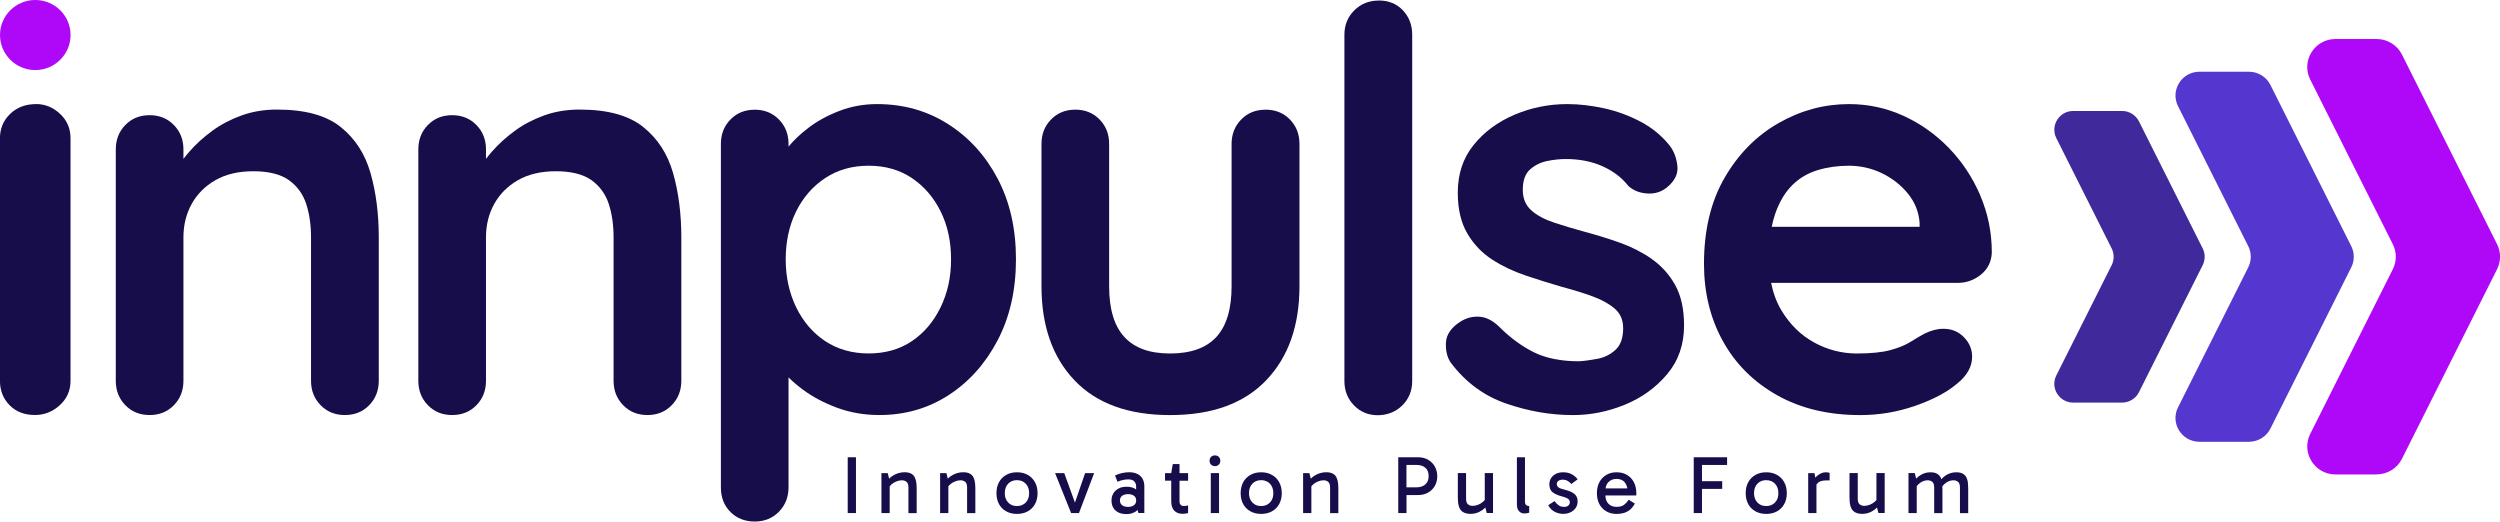 <svg xmlns="http://www.w3.org/2000/svg" width="604" height="126" viewBox="0 0 604 126" fill="none"><g clip-path="url(#clip0_21_222)"><path d="M512.688 97.266H500.892C497.5 97.266 495.286 93.724 496.806 90.706L510.176 64.061C510.815 62.792 510.815 61.294 510.176 60.015L496.806 33.37C495.297 30.352 497.5 26.81 500.892 26.81H512.688C514.417 26.81 516.003 27.783 516.774 29.324L532.17 60.015C532.809 61.283 532.809 62.782 532.17 64.061L516.774 94.752C516.003 96.293 514.417 97.266 512.688 97.266Z" fill="#40299B"></path><path d="M543.349 106.735H531.399C527.093 106.735 524.285 102.241 526.212 98.414L543.173 64.597C543.988 62.978 543.988 61.076 543.173 59.469L526.212 25.651C524.296 21.824 527.093 17.33 531.399 17.33H543.349C545.552 17.33 547.556 18.566 548.536 20.523L568.063 59.469C568.878 61.087 568.878 62.989 568.063 64.597L548.536 103.542C547.556 105.499 545.541 106.735 543.349 106.735Z" fill="#5536CF"></path><path d="M574.198 114.629H564.264C559.197 114.629 555.893 109.337 558.151 104.832L578.107 65.045C579.066 63.142 579.066 60.912 578.107 59.009L558.151 19.221C555.893 14.717 559.186 9.425 564.264 9.425H574.198C576.786 9.425 579.154 10.879 580.31 13.175L603.295 58.998C604.253 60.901 604.253 63.131 603.295 65.034L580.31 110.857C579.154 113.153 576.786 114.607 574.198 114.607V114.629Z" fill="#AF08F8"></path><path d="M206.8 110.474H204.806V123.955H206.8V110.474Z" fill="#160D4A"></path><path d="M221.04 115.372C220.853 114.978 220.566 114.672 220.159 114.443C219.763 114.213 219.212 114.093 218.529 114.093C218.011 114.093 217.505 114.169 217.009 114.322C216.514 114.475 216.051 114.694 215.61 114.989C215.324 115.175 215.06 115.405 214.806 115.645L214.476 114.301H212.956V123.955H214.95V117.482C215.093 117.307 215.247 117.143 215.423 116.99C215.765 116.706 216.161 116.465 216.602 116.301C217.042 116.126 217.472 116.039 217.901 116.039C218.331 116.039 218.694 116.159 219.003 116.4C219.311 116.64 219.476 117.1 219.476 117.788V123.966H221.47V118.204C221.47 117.69 221.448 117.187 221.393 116.695C221.337 116.203 221.216 115.766 221.029 115.383L221.04 115.372Z" fill="#160D4A"></path><path d="M235.214 115.372C235.027 114.978 234.741 114.672 234.333 114.443C233.937 114.213 233.386 114.093 232.703 114.093C232.186 114.093 231.679 114.169 231.183 114.322C230.688 114.475 230.225 114.694 229.785 114.989C229.498 115.175 229.234 115.405 228.981 115.645L228.65 114.301H227.131V123.955H229.124V117.482C229.267 117.307 229.421 117.143 229.598 116.99C229.939 116.706 230.335 116.465 230.776 116.301C231.216 116.126 231.646 116.039 232.076 116.039C232.505 116.039 232.869 116.159 233.177 116.4C233.485 116.64 233.65 117.1 233.65 117.788V123.966H235.644V118.204C235.644 117.69 235.622 117.187 235.567 116.695C235.512 116.203 235.391 115.766 235.203 115.383L235.214 115.372Z" fill="#160D4A"></path><path d="M248.309 114.738C247.56 114.311 246.69 114.104 245.699 114.104C244.708 114.104 243.849 114.311 243.1 114.738C242.351 115.164 241.767 115.744 241.36 116.498C240.952 117.252 240.743 118.138 240.743 119.155C240.743 120.172 240.952 121.035 241.36 121.79C241.767 122.544 242.351 123.124 243.1 123.539C243.849 123.955 244.719 124.163 245.699 124.163C246.679 124.163 247.572 123.955 248.309 123.539C249.058 123.124 249.631 122.544 250.05 121.79C250.468 121.035 250.677 120.161 250.677 119.155C250.677 118.149 250.468 117.252 250.05 116.498C249.631 115.744 249.047 115.153 248.309 114.738ZM247.836 121.396C247.296 121.965 246.58 122.26 245.688 122.26C244.796 122.26 244.102 121.976 243.563 121.396C243.023 120.828 242.759 120.062 242.759 119.133C242.759 118.204 243.023 117.438 243.563 116.87C244.102 116.301 244.807 116.006 245.688 116.006C246.569 116.006 247.296 116.301 247.836 116.881C248.375 117.46 248.64 118.215 248.64 119.155C248.64 120.095 248.375 120.828 247.836 121.396Z" fill="#160D4A"></path><path d="M259.708 121.43L257.12 114.301H254.906L258.783 123.955H260.678L264.345 114.301H262.164L259.708 121.43Z" fill="#160D4A"></path><path d="M274.874 114.552C274.334 114.246 273.64 114.093 272.803 114.093C272.242 114.093 271.669 114.158 271.085 114.29C270.502 114.421 269.94 114.618 269.389 114.88L269.984 116.4C270.457 116.192 270.92 116.039 271.372 115.952C271.812 115.864 272.231 115.82 272.594 115.82C273.299 115.82 273.795 115.995 274.07 116.334C274.345 116.673 274.488 117.056 274.488 117.46V118.28C274.488 118.28 274.444 118.237 274.422 118.215C273.861 117.799 273.112 117.592 272.176 117.592C271.427 117.592 270.788 117.734 270.237 118.029C269.698 118.324 269.268 118.707 268.982 119.21C268.684 119.702 268.541 120.27 268.541 120.904C268.541 121.593 268.684 122.184 268.971 122.676C269.257 123.168 269.676 123.55 270.215 123.813C270.755 124.075 271.416 124.206 272.165 124.206C272.991 124.206 273.706 124.01 274.323 123.627C274.51 123.507 274.676 123.354 274.83 123.201L275.039 123.933H276.471V117.46C276.471 116.826 276.339 116.258 276.074 115.744C275.81 115.241 275.403 114.825 274.863 114.53L274.874 114.552ZM273.96 122.063C273.596 122.337 273.134 122.468 272.539 122.468C271.944 122.468 271.482 122.337 271.118 122.063C270.755 121.79 270.579 121.418 270.579 120.926C270.579 120.434 270.755 120.041 271.118 119.778C271.482 119.516 271.944 119.385 272.539 119.385C273.134 119.385 273.596 119.516 273.96 119.778C274.323 120.041 274.499 120.423 274.499 120.926C274.499 121.429 274.323 121.79 273.96 122.063Z" fill="#160D4A"></path><path d="M284.962 112.125H283.343L282.969 114.301H281.471V116.127H282.969V121.091C282.969 122.129 283.222 122.906 283.718 123.398C284.213 123.89 284.885 124.141 285.744 124.141C286.019 124.141 286.262 124.119 286.471 124.086C286.68 124.043 286.868 123.999 287.044 123.944V122.107C286.912 122.151 286.757 122.184 286.581 122.206C286.405 122.228 286.207 122.25 285.986 122.25C285.689 122.25 285.447 122.162 285.26 121.976C285.061 121.79 284.973 121.517 284.973 121.145V116.138H287.044V114.312H284.973V112.136L284.962 112.125Z" fill="#160D4A"></path><path d="M293.531 110.025C293.134 110.025 292.815 110.146 292.583 110.386C292.352 110.627 292.231 110.944 292.231 111.327C292.231 111.709 292.352 112.004 292.583 112.245C292.815 112.485 293.134 112.617 293.531 112.617C293.927 112.617 294.224 112.496 294.467 112.245C294.709 112.004 294.83 111.698 294.83 111.327C294.83 110.955 294.709 110.627 294.467 110.386C294.224 110.146 293.916 110.025 293.531 110.025Z" fill="#160D4A"></path><path d="M294.522 114.301H292.528V123.955H294.522V114.301Z" fill="#160D4A"></path><path d="M307.308 114.738C306.56 114.311 305.69 114.104 304.698 114.104C303.707 114.104 302.848 114.311 302.099 114.738C301.35 115.164 300.766 115.744 300.359 116.498C299.952 117.252 299.742 118.138 299.742 119.155C299.742 120.172 299.952 121.035 300.359 121.79C300.766 122.544 301.35 123.124 302.099 123.539C302.848 123.955 303.718 124.163 304.698 124.163C305.679 124.163 306.571 123.955 307.308 123.539C308.057 123.124 308.63 122.544 309.049 121.79C309.467 121.035 309.676 120.161 309.676 119.155C309.676 118.149 309.467 117.252 309.049 116.498C308.63 115.744 308.046 115.153 307.308 114.738ZM306.835 121.396C306.295 121.965 305.579 122.26 304.687 122.26C303.795 122.26 303.101 121.976 302.562 121.396C302.022 120.828 301.758 120.062 301.758 119.133C301.758 118.204 302.022 117.438 302.562 116.87C303.101 116.301 303.806 116.006 304.687 116.006C305.568 116.006 306.295 116.301 306.835 116.881C307.375 117.46 307.639 118.215 307.639 119.155C307.639 120.095 307.375 120.828 306.835 121.396Z" fill="#160D4A"></path><path d="M322.915 115.372C322.727 114.978 322.441 114.672 322.033 114.443C321.637 114.213 321.086 114.093 320.403 114.093C319.886 114.093 319.379 114.169 318.884 114.322C318.388 114.475 317.925 114.694 317.485 114.989C317.199 115.175 316.934 115.405 316.681 115.645L316.351 114.301H314.831V123.955H316.824V117.482C316.967 117.307 317.121 117.143 317.298 116.99C317.639 116.706 318.036 116.465 318.476 116.301C318.917 116.126 319.346 116.039 319.776 116.039C320.205 116.039 320.569 116.159 320.877 116.4C321.185 116.64 321.351 117.1 321.351 117.788V123.966H323.344V118.204C323.344 117.69 323.322 117.187 323.267 116.695C323.212 116.203 323.091 115.766 322.904 115.383L322.915 115.372Z" fill="#160D4A"></path><path d="M345.052 111.086C344.358 110.681 343.554 110.474 342.618 110.474H337.816V123.955H339.809V119.603H342.596C343.521 119.603 344.336 119.406 345.041 119.002C345.734 118.597 346.285 118.051 346.671 117.362C347.056 116.673 347.243 115.897 347.243 115.055C347.243 114.213 347.045 113.426 346.671 112.737C346.285 112.048 345.745 111.501 345.052 111.097V111.086ZM344.369 117.023C343.84 117.493 343.135 117.734 342.254 117.734H339.798V112.332H342.265C343.146 112.332 343.84 112.562 344.369 113.01C344.897 113.469 345.162 114.136 345.162 115.044C345.162 115.886 344.897 116.553 344.369 117.023Z" fill="#160D4A"></path><path d="M358.741 120.784C358.609 120.948 358.455 121.101 358.268 121.254C357.915 121.549 357.519 121.79 357.089 121.954C356.66 122.129 356.219 122.216 355.779 122.216C355.338 122.216 354.986 122.096 354.677 121.855C354.369 121.615 354.204 121.155 354.204 120.467V114.289H352.21V120.051C352.21 120.565 352.243 121.068 352.298 121.56C352.354 122.052 352.486 122.489 352.684 122.872C352.882 123.266 353.191 123.572 353.62 123.801C354.05 124.031 354.622 124.151 355.349 124.151C355.845 124.151 356.318 124.075 356.781 123.922C357.244 123.769 357.695 123.55 358.114 123.244C358.378 123.058 358.631 122.839 358.862 122.61L359.193 123.944H360.713V114.289H358.719V120.773L358.741 120.784Z" fill="#160D4A"></path><path d="M368.433 121.221V110.474H366.484V121.91C366.484 122.37 366.561 122.763 366.715 123.08C366.869 123.397 367.079 123.638 367.343 123.802C367.607 123.966 367.916 124.053 368.257 124.053C368.488 124.053 368.698 124.031 368.896 124.01C369.094 123.977 369.281 123.922 369.457 123.856V122.271C369.193 122.271 368.951 122.195 368.753 122.052C368.543 121.91 368.444 121.626 368.444 121.221H368.433Z" fill="#160D4A"></path><path d="M376.55 116.159C376.825 115.973 377.134 115.886 377.464 115.886C378.004 115.886 378.466 116.006 378.819 116.236C379.182 116.465 379.447 116.706 379.634 116.935L381.165 115.809C380.834 115.35 380.372 114.945 379.788 114.606C379.204 114.268 378.499 114.104 377.673 114.104C376.98 114.104 376.385 114.235 375.878 114.497C375.372 114.76 374.986 115.109 374.722 115.547C374.458 115.984 374.325 116.465 374.325 116.99C374.325 117.876 374.59 118.521 375.107 118.925C375.625 119.33 376.363 119.669 377.321 119.92C377.839 120.051 378.235 120.194 378.522 120.325C378.797 120.467 378.995 120.609 379.105 120.773C379.215 120.937 379.27 121.112 379.27 121.331C379.27 121.648 379.149 121.91 378.918 122.129C378.687 122.348 378.356 122.457 377.927 122.457C377.398 122.457 376.958 122.348 376.627 122.129C376.297 121.91 375.944 121.56 375.57 121.068L374.05 122.063C374.48 122.829 375.019 123.364 375.68 123.681C376.341 123.999 377.002 124.152 377.684 124.152C378.29 124.152 378.863 124.031 379.392 123.791C379.92 123.55 380.339 123.2 380.669 122.741C381 122.282 381.154 121.746 381.154 121.112C381.154 120.39 380.911 119.8 380.416 119.363C379.92 118.925 379.094 118.564 377.927 118.28C377.233 118.116 376.759 117.941 376.506 117.734C376.253 117.526 376.121 117.263 376.121 116.935C376.121 116.607 376.264 116.345 376.539 116.159H376.55Z" fill="#160D4A"></path><path d="M393.081 114.738C392.365 114.311 391.528 114.104 390.57 114.104C389.612 114.104 388.797 114.311 388.081 114.738C387.365 115.164 386.804 115.744 386.407 116.498C386.011 117.252 385.812 118.138 385.812 119.155C385.812 120.172 386.011 121.035 386.407 121.79C386.804 122.544 387.365 123.124 388.081 123.539C388.797 123.955 389.634 124.163 390.57 124.163C391.65 124.163 392.542 123.955 393.246 123.539C393.962 123.124 394.535 122.501 394.987 121.67L393.489 120.74C393.169 121.232 392.795 121.637 392.376 121.965C391.947 122.293 391.341 122.457 390.559 122.457C389.711 122.457 389.039 122.194 388.566 121.67C388.114 121.178 387.883 120.522 387.861 119.702H395.306C395.317 119.625 395.328 119.538 395.339 119.439C395.339 119.341 395.339 119.242 395.339 119.155C395.339 118.138 395.141 117.252 394.744 116.498C394.348 115.744 393.786 115.153 393.07 114.738H393.081ZM388.599 116.487C389.094 115.962 389.744 115.7 390.57 115.7C391.495 115.7 392.189 116.028 392.641 116.673C392.905 117.056 393.081 117.493 393.191 117.996H387.894C387.982 117.395 388.213 116.892 388.588 116.476L388.599 116.487Z" fill="#160D4A"></path><path d="M409.205 123.955H411.198V118.116H416.088V116.258H411.198V112.332H417.267V110.474H409.205V123.955Z" fill="#160D4A"></path><path d="M429.327 114.738C428.578 114.311 427.708 114.104 426.716 114.104C425.725 114.104 424.866 114.311 424.117 114.738C423.368 115.164 422.785 115.744 422.377 116.498C421.97 117.252 421.76 118.138 421.76 119.155C421.76 120.172 421.97 121.035 422.377 121.79C422.785 122.544 423.368 123.124 424.117 123.539C424.866 123.955 425.736 124.163 426.716 124.163C427.697 124.163 428.589 123.955 429.327 123.539C430.076 123.124 430.648 122.544 431.067 121.79C431.485 121.035 431.694 120.161 431.694 119.155C431.694 118.149 431.485 117.252 431.067 116.498C430.648 115.744 430.064 115.153 429.327 114.738ZM428.853 121.396C428.313 121.965 427.597 122.26 426.705 122.26C425.813 122.26 425.119 121.976 424.58 121.396C424.04 120.828 423.776 120.062 423.776 119.133C423.776 118.204 424.04 117.438 424.58 116.87C425.119 116.301 425.824 116.006 426.705 116.006C427.586 116.006 428.313 116.301 428.853 116.881C429.393 117.46 429.657 118.215 429.657 119.155C429.657 120.095 429.393 120.828 428.853 121.396Z" fill="#160D4A"></path><path d="M441.067 114.104C440.67 114.104 440.274 114.202 439.888 114.388C439.503 114.585 439.173 114.814 438.886 115.077C438.765 115.186 438.677 115.295 438.578 115.405L438.38 114.301H436.86V123.955H438.853V117.089C439.018 116.837 439.217 116.618 439.448 116.465C439.855 116.192 440.516 116.061 441.419 116.061H442.036V114.279C441.948 114.213 441.805 114.169 441.629 114.137C441.452 114.115 441.254 114.093 441.056 114.093L441.067 114.104Z" fill="#160D4A"></path><path d="M453.369 120.784C453.237 120.948 453.083 121.101 452.895 121.254C452.543 121.549 452.146 121.79 451.717 121.954C451.287 122.129 450.847 122.216 450.406 122.216C449.966 122.216 449.613 122.096 449.305 121.855C448.997 121.615 448.831 121.155 448.831 120.467V114.289H446.838V120.051C446.838 120.565 446.871 121.068 446.926 121.56C446.981 122.052 447.113 122.489 447.312 122.872C447.51 123.266 447.818 123.572 448.248 123.801C448.677 124.031 449.25 124.151 449.977 124.151C450.472 124.151 450.946 124.075 451.409 123.922C451.871 123.769 452.323 123.55 452.741 123.244C453.006 123.058 453.259 122.839 453.49 122.61L453.821 123.944H455.34V114.289H453.347V120.773L453.369 120.784Z" fill="#160D4A"></path><path d="M475.462 116.695C475.407 116.203 475.286 115.765 475.099 115.383C474.911 114.989 474.625 114.683 474.217 114.453C473.821 114.224 473.27 114.104 472.587 114.104C472.092 114.104 471.618 114.18 471.167 114.333C470.715 114.486 470.286 114.705 469.889 115C469.592 115.219 469.294 115.492 469.019 115.787C468.975 115.656 468.931 115.514 468.876 115.383C468.689 114.989 468.402 114.683 467.995 114.453C467.598 114.224 467.048 114.104 466.365 114.104C465.869 114.104 465.396 114.18 464.944 114.333C464.493 114.486 464.063 114.705 463.667 115C463.413 115.186 463.171 115.405 462.94 115.634L462.609 114.3H461.089V123.955H463.083V117.449C463.314 117.132 463.611 116.848 463.975 116.607C464.537 116.236 465.12 116.039 465.726 116.039C466.156 116.039 466.519 116.159 466.827 116.4C467.136 116.64 467.301 117.099 467.301 117.788V123.966H469.294V118.204C469.294 117.963 469.272 117.734 469.261 117.504C469.504 117.176 469.812 116.87 470.198 116.607C470.759 116.236 471.343 116.039 471.949 116.039C472.378 116.039 472.742 116.159 473.05 116.4C473.358 116.64 473.524 117.099 473.524 117.788V123.966H475.517V118.204C475.517 117.69 475.495 117.187 475.44 116.695H475.462Z" fill="#160D4A"></path><path d="M8.723 25.148C6.179 25.148 4.086 25.935 2.445 27.52C0.804 29.106 -0.011 31.063 -0.011 33.413V91.996C-0.011 94.347 0.76 96.304 2.313 97.89C3.855 99.475 5.903 100.262 8.447 100.262C10.716 100.262 12.72 99.475 14.45 97.89C16.179 96.315 17.038 94.347 17.038 91.996V33.403C17.038 31.052 16.201 29.095 14.516 27.509C12.831 25.935 10.903 25.137 8.723 25.137V25.148Z" fill="#160D4A"></path><path d="M82.293 30.669C78.79 27.87 73.68 26.471 66.951 26.471C63.856 26.471 60.992 26.941 58.36 27.892C55.728 28.843 53.36 30.079 51.268 31.62C49.175 33.151 47.358 34.802 45.816 36.562C45.265 37.186 44.77 37.798 44.318 38.399V36.092C44.318 33.742 43.547 31.785 42.005 30.199C40.463 28.625 38.503 27.826 36.146 27.826C33.789 27.826 31.829 28.614 30.287 30.199C28.745 31.774 27.974 33.742 27.974 36.092V92.007C27.974 94.358 28.745 96.315 30.287 97.901C31.829 99.486 33.789 100.273 36.146 100.273C38.503 100.273 40.463 99.486 42.005 97.901C43.547 96.326 44.318 94.358 44.318 92.007V57.347C44.318 54.373 44.979 51.684 46.301 49.289C47.622 46.895 49.528 44.981 52.028 43.538C54.528 42.095 57.6 41.373 61.235 41.373C64.869 41.373 67.821 42.095 69.825 43.538C71.819 44.981 73.206 46.906 73.988 49.289C74.759 51.684 75.145 54.363 75.145 57.347V92.007C75.145 94.358 75.916 96.315 77.469 97.901C79.01 99.486 80.971 100.273 83.328 100.273C85.685 100.273 87.645 99.486 89.187 97.901C90.729 96.326 91.511 94.358 91.511 92.007V57.347C91.511 51.662 90.85 46.501 89.528 41.843C88.207 37.197 85.795 33.468 82.304 30.68L82.293 30.669Z" fill="#160D4A"></path><path d="M155.389 30.669C151.887 27.87 146.776 26.471 140.047 26.471C136.952 26.471 134.089 26.941 131.457 27.892C128.824 28.843 126.457 30.079 124.364 31.62C122.271 33.151 120.454 34.802 118.912 36.562C118.362 37.186 117.866 37.798 117.414 38.399V36.092C117.414 33.742 116.644 31.785 115.102 30.199C113.56 28.625 111.599 27.826 109.242 27.826C106.886 27.826 104.925 28.614 103.383 30.199C101.841 31.774 101.07 33.742 101.07 36.092V92.007C101.07 94.358 101.841 96.315 103.383 97.901C104.925 99.486 106.886 100.273 109.242 100.273C111.599 100.273 113.56 99.486 115.102 97.901C116.644 96.326 117.414 94.358 117.414 92.007V57.347C117.414 54.373 118.075 51.684 119.397 49.289C120.719 46.895 122.624 44.981 125.124 43.538C127.624 42.095 130.697 41.373 134.331 41.373C137.966 41.373 140.917 42.095 142.922 43.538C144.915 44.981 146.303 46.906 147.085 49.289C147.856 51.684 148.241 54.363 148.241 57.347V92.007C148.241 94.358 149.012 96.315 150.565 97.901C152.107 99.486 154.067 100.273 156.424 100.273C158.781 100.273 160.741 99.486 162.283 97.901C163.825 96.326 164.607 94.358 164.607 92.007V57.347C164.607 51.662 163.946 46.501 162.625 41.843C161.303 37.197 158.891 33.468 155.4 30.68L155.389 30.669Z" fill="#160D4A"></path><path d="M229.025 29.958C223.981 26.755 218.276 25.148 211.91 25.148C208.727 25.148 205.709 25.683 202.846 26.777C199.982 27.87 197.46 29.237 195.28 30.91C193.308 32.418 191.733 33.916 190.511 35.425V34.769C190.511 32.418 189.74 30.461 188.198 28.876C186.656 27.301 184.696 26.503 182.339 26.503C179.982 26.503 178.022 27.291 176.48 28.876C174.938 30.45 174.167 32.418 174.167 34.769V117.745C174.167 120.183 174.938 122.162 176.48 123.704C178.022 125.235 179.982 126 182.339 126C184.696 126 186.656 125.213 188.198 123.627C189.74 122.042 190.511 120.085 190.511 117.734V91.176C191.48 92.138 192.581 93.09 193.848 94.041C196.26 95.845 199.046 97.332 202.229 98.513C205.412 99.683 208.815 100.273 212.461 100.273C218.639 100.273 224.212 98.677 229.168 95.473C234.124 92.269 238.078 87.841 241.03 82.21C243.981 76.569 245.457 70.052 245.457 62.65C245.457 55.248 243.981 48.753 241.03 43.155C238.078 37.557 234.08 33.162 229.025 29.958ZM227.252 74.229C225.567 77.706 223.254 80.439 220.302 82.418C217.351 84.408 213.87 85.392 209.872 85.392C205.875 85.392 202.372 84.397 199.377 82.418C196.381 80.439 194.035 77.706 192.35 74.229C190.665 70.752 189.828 66.903 189.828 62.65C189.828 58.397 190.665 54.461 192.35 51.071C194.035 47.682 196.37 45.003 199.377 43.013C202.372 41.034 205.875 40.039 209.872 40.039C213.87 40.039 217.351 41.034 220.302 43.013C223.254 45.003 225.578 47.682 227.252 51.071C228.937 54.461 229.774 58.309 229.774 62.65C229.774 66.991 228.937 70.752 227.252 74.229Z" fill="#160D4A"></path><path d="M305.734 26.503C303.366 26.503 301.416 27.29 299.874 28.876C298.333 30.45 297.551 32.418 297.551 34.769V69.156C297.551 74.666 296.328 78.744 293.872 81.412C291.416 84.08 287.694 85.403 282.693 85.403C277.693 85.403 274.103 84.069 271.647 81.412C269.191 78.755 267.968 74.666 267.968 69.156V34.758C267.968 32.407 267.197 30.45 265.656 28.865C264.114 27.29 262.153 26.492 259.796 26.492C257.44 26.492 255.479 27.279 253.937 28.865C252.395 30.439 251.624 32.407 251.624 34.758V69.145C251.624 78.712 254.279 86.289 259.598 91.887C264.918 97.485 272.616 100.284 282.715 100.284C292.815 100.284 300.535 97.485 305.899 91.887C311.262 86.289 313.95 78.712 313.95 69.145V34.758C313.95 32.407 313.179 30.45 311.637 28.865C310.095 27.29 308.135 26.492 305.778 26.492L305.734 26.503Z" fill="#160D4A"></path><path d="M333.135 0.131C330.767 0.131 328.796 0.918 327.199 2.504C325.602 4.089 324.809 6.046 324.809 8.397V92.051C324.809 94.401 325.58 96.359 327.133 97.944C328.675 99.529 330.591 100.317 332.86 100.317C335.129 100.317 337.199 99.529 338.796 97.944C340.382 96.37 341.186 94.401 341.186 92.051V8.386C341.186 6.035 340.437 4.078 338.939 2.493C337.441 0.918 335.503 0.12 333.146 0.12L333.135 0.131Z" fill="#160D4A"></path><path d="M398.996 62.508C396.628 60.879 394.039 59.578 391.22 58.583C388.401 57.588 385.625 56.735 382.905 56.013C380.262 55.292 377.795 54.548 375.471 53.783C373.147 53.017 371.308 52.023 369.953 50.809C368.587 49.584 367.905 47.944 367.905 45.867C367.905 43.614 368.499 41.964 369.678 40.925C370.856 39.886 372.244 39.208 373.841 38.891C375.427 38.574 376.914 38.421 378.268 38.421C381.627 38.421 384.612 39.011 387.2 40.181C389.788 41.351 391.859 42.937 393.401 44.916C394.579 45.998 396.077 46.61 397.905 46.742C399.722 46.873 401.319 46.403 402.674 45.32C404.579 43.789 405.449 42.073 405.262 40.181C405.075 38.29 404.491 36.661 403.489 35.305C401.584 32.867 399.216 30.91 396.396 29.412C393.577 27.925 390.625 26.842 387.531 26.164C384.436 25.486 381.484 25.148 378.665 25.148C374.204 25.148 369.953 26 365.911 27.717C361.869 29.433 358.565 31.872 356.021 35.032C353.477 38.191 352.199 42.029 352.199 46.534C352.199 50.503 352.97 53.805 354.512 56.418C356.054 59.042 358.058 61.13 360.514 62.716C362.97 64.301 365.669 65.58 368.631 66.575C371.583 67.57 374.469 68.467 377.288 69.287C380.019 70.008 382.486 70.774 384.722 71.583C386.947 72.392 388.742 73.387 390.108 74.557C391.473 75.727 392.156 77.312 392.156 79.291C392.156 81.642 391.539 83.38 390.317 84.507C389.094 85.633 387.663 86.354 386.022 86.671C384.381 86.989 382.883 87.196 381.517 87.284C377.156 87.284 373.521 86.562 370.603 85.119C367.695 83.676 364.92 81.642 362.288 79.029C360.746 77.498 359.149 76.656 357.519 76.525C355.878 76.394 354.336 76.776 352.882 77.673C350.613 79.116 349.424 80.833 349.336 82.812C349.248 84.802 349.655 86.42 350.558 87.688C354.105 92.379 358.554 95.659 363.918 97.507C369.281 99.355 374.645 100.284 380.008 100.284C384.282 100.284 388.467 99.453 392.553 97.78C396.639 96.107 400.053 93.647 402.784 90.4C405.515 87.153 406.87 83.227 406.87 78.624C406.87 74.655 406.143 71.386 404.689 68.806C403.236 66.236 401.33 64.137 398.962 62.508H398.996Z" fill="#160D4A"></path><path d="M478.436 47.212C476.574 42.882 474.052 39.066 470.869 35.775C467.686 32.484 464.03 29.882 459.889 27.99C455.748 26.099 451.365 25.148 446.728 25.148C440.726 25.148 435.043 26.678 429.679 29.75C424.315 32.823 419.976 37.218 416.661 42.947C413.346 48.677 411.683 55.609 411.683 63.733C411.683 70.686 413.203 76.908 416.254 82.418C419.293 87.929 423.666 92.28 429.349 95.484C435.032 98.688 441.739 100.284 449.459 100.284C454.008 100.284 458.413 99.54 462.686 98.053C466.96 96.566 470.275 94.828 472.643 92.838C475.187 90.859 476.464 88.639 476.464 86.201C476.464 84.397 475.803 82.812 474.482 81.467C473.16 80.111 471.508 79.433 469.504 79.433C468.05 79.433 466.508 79.838 464.867 80.658C463.865 81.194 462.752 81.861 461.53 82.626C460.307 83.391 458.688 84.047 456.684 84.594C454.68 85.13 452.003 85.403 448.633 85.403C444.999 85.403 441.563 84.528 438.336 82.768C435.109 81.008 432.476 78.438 430.428 75.049C429.227 73.07 428.401 70.829 427.906 68.347H472.907C475.088 68.347 476.993 67.669 478.634 66.313C480.275 64.957 481.134 63.197 481.222 61.032C481.222 56.155 480.286 51.552 478.425 47.223L478.436 47.212ZM432.961 44.773C434.69 43.057 436.728 41.843 439.096 41.122C441.463 40.4 444.008 40.039 446.728 40.039C449.448 40.039 452.202 40.651 454.702 41.865C457.202 43.079 459.294 44.73 460.979 46.807C462.664 48.885 463.589 51.224 463.777 53.848V54.8H428.049C428.269 53.684 428.545 52.635 428.875 51.684C429.877 48.797 431.243 46.501 432.961 44.784V44.773Z" fill="#160D4A"></path><path d="M8.524 16.925C13.232 16.925 17.049 13.136 17.049 8.463C17.049 3.789 13.232 0 8.524 0C3.817 0 0 3.789 0 8.463C0 13.136 3.817 16.925 8.524 16.925Z" fill="#AF08F8"></path></g><defs><clipPath id="clip0_21_222"><rect width="604" height="126" fill="white"></rect></clipPath></defs></svg>
